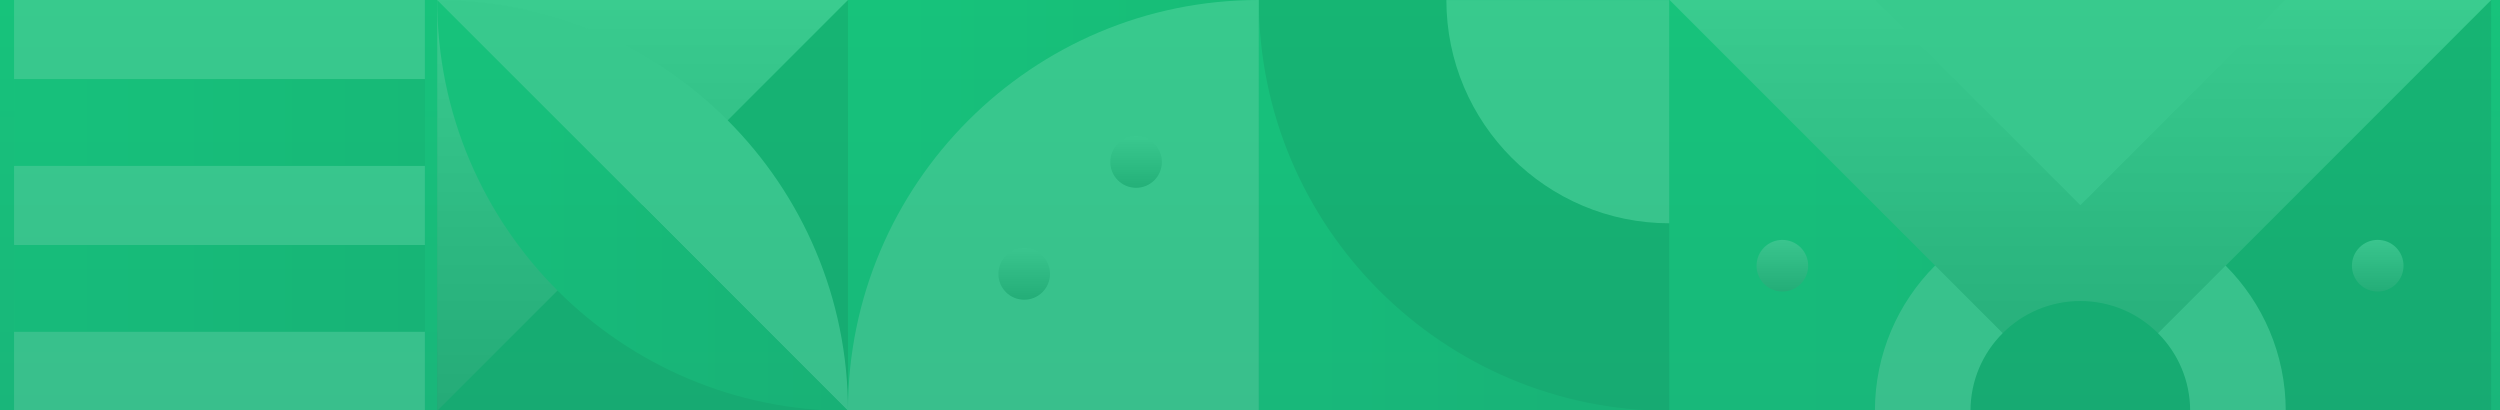 <svg width="1420" height="233" viewBox="0 0 1420 233" fill="none" xmlns="http://www.w3.org/2000/svg">
<rect x="0" y="0" width="1420" height="233" fill="#333333" stroke="none"/>
<g clip-path="url(#clip0_239_5630)">
<rect y="0" width="1420" height="1867" fill="url(#paint0_linear_239_5630)"/>
<g opacity="0.15">
<path d="M714.996 233.38L948.329 233.38L948.329 0.001L714.996 0.001L714.996 233.38Z" fill="url(#paint1_linear_239_5630)"/>
<path d="M948.329 233.38C819.548 233.38 714.996 128.807 714.996 0.001L948.329 0.001L948.329 233.38Z" fill="#0C6741"/>
<path d="M948.329 126.828C878.348 126.828 821.545 69.996 821.545 0.02L948.329 0.02L948.329 126.828Z" fill="#F4F4F4"/>
<path d="M8.001 233.379L241.334 233.379L241.334 0L8.001 0L8.001 233.379Z" fill="url(#paint2_linear_239_5630)"/>
<path d="M8.001 44.903L241.334 44.903L241.334 0L8.001 0L8.001 44.903Z" fill="#F4F4F4"/>
<path d="M8.001 139.15L241.334 139.15L241.334 94.248L8.001 94.248L8.001 139.15Z" fill="#F4F4F4"/>
<path d="M8.001 233.379L241.334 233.379L241.334 188.477L8.001 188.477L8.001 233.379Z" fill="#F4F4F4"/>
<path d="M481.651 233.379L714.984 233.379L714.985 0.001L481.651 0.001L481.651 233.379Z" fill="url(#paint3_linear_239_5630)"/>
<path d="M714.984 233.379L481.651 233.379C481.651 104.573 586.203 0.001 714.985 0.001L714.984 233.379Z" fill="#F4F4F4"/>
<path d="M592.12 145.2C597.832 150.913 597.832 160.229 592.12 165.961C586.408 171.674 577.094 171.674 571.363 165.961C565.651 160.248 565.651 150.931 571.363 145.2C577.075 139.487 586.39 139.487 592.12 145.2Z" fill="url(#paint4_linear_239_5630)"/>
<path d="M655.68 81.627C661.392 87.341 661.392 96.657 655.68 102.389C649.968 108.102 640.653 108.102 634.923 102.389C629.211 96.676 629.211 87.359 634.923 81.627C640.635 75.896 649.949 75.914 655.68 81.627Z" fill="url(#paint5_linear_239_5630)"/>
<path d="M1181.66 233.379L1415 233.379L1415 0L1181.66 0L1181.66 233.379Z" fill="#0C6741"/>
<path d="M948.331 233.379L1181.66 233.379L1181.66 0L948.331 0L948.331 233.379Z" fill="url(#paint6_linear_239_5630)"/>
<path d="M1415 0L948.33 466.757L948.331 0L1415 0Z" fill="url(#paint7_linear_239_5630)"/>
<path d="M1064.96 233.379C1064.96 297.824 1117.19 350.068 1181.63 350.068C1246.06 350.068 1298.29 297.824 1298.29 233.379C1298.29 168.933 1246.06 116.69 1181.63 116.69C1117.19 116.69 1064.96 168.933 1064.96 233.379Z" fill="#F4F4F4"/>
<path d="M1415 0L948.331 0L1181.66 233.379L1415 0Z" fill="url(#paint8_linear_239_5630)"/>
<path d="M1298.16 0L1065.15 0L1181.66 116.54L1298.16 0Z" fill="#F4F4F4"/>
<path d="M1244.01 233.379C1244.01 198.913 1216.09 170.983 1181.63 170.983C1147.17 170.983 1119.24 198.913 1119.24 233.379C1119.24 267.844 1147.17 295.775 1181.63 295.775C1216.09 295.775 1244.01 267.844 1244.01 233.379Z" fill="#0C6741"/>
<path d="M1360.94 161.311C1355.23 167.024 1345.91 167.024 1340.18 161.311C1334.47 155.598 1334.47 146.282 1340.18 140.55C1345.89 134.818 1355.21 134.837 1360.92 140.55C1366.63 146.263 1366.63 155.58 1360.92 161.293L1360.94 161.311Z" fill="url(#paint9_linear_239_5630)"/>
<path d="M1022.77 161.311C1017.06 167.024 1007.75 167.024 1002.02 161.311C996.285 155.598 996.303 146.282 1002.02 140.55C1007.73 134.837 1017.04 134.837 1022.75 140.55C1028.47 146.263 1028.47 155.58 1022.75 161.293L1022.77 161.311Z" fill="url(#paint10_linear_239_5630)"/>
<path d="M248.318 233.398L481.651 233.398L481.652 0.019L248.318 0.019L248.318 233.398Z" fill="#0C6741"/>
<path d="M248.318 0.001L481.652 0.001L248.318 233.379L248.318 0.001Z" fill="url(#paint11_linear_239_5630)"/>
<path d="M481.65 233.379L248.319 0.001C377.193 0.001 481.651 104.48 481.65 233.379Z" fill="#F4F4F4"/>
<path d="M248.319 0.001L481.65 233.379C352.776 233.379 248.319 128.9 248.319 0.001Z" fill="url(#paint12_linear_239_5630)"/>
</g>
</g>
<defs>
<linearGradient id="paint0_linear_239_5630" x1="710" y1="0" x2="710" y2="1867" gradientUnits="userSpaceOnUse">
<stop stop-color="#17C37B"/>
<stop offset="1" stop-color="#255B73"/>
</linearGradient>
<linearGradient id="paint1_linear_239_5630" x1="741.543" y1="164.616" x2="948.329" y2="164.616" gradientUnits="userSpaceOnUse">
<stop stop-color="#17C37B"/>
<stop offset="1" stop-color="#12935D"/>
</linearGradient>
<linearGradient id="paint2_linear_239_5630" x1="34.548" y1="164.616" x2="241.334" y2="164.616" gradientUnits="userSpaceOnUse">
<stop stop-color="#17C37B"/>
<stop offset="1" stop-color="#12935D"/>
</linearGradient>
<linearGradient id="paint3_linear_239_5630" x1="508.198" y1="164.616" x2="714.984" y2="164.616" gradientUnits="userSpaceOnUse">
<stop stop-color="#17C37B"/>
<stop offset="1" stop-color="#12935D"/>
</linearGradient>
<linearGradient id="paint4_linear_239_5630" x1="581.742" y1="170.246" x2="581.742" y2="140.915" gradientUnits="userSpaceOnUse">
<stop stop-color="#686868"/>
<stop offset="1" stop-color="white"/>
</linearGradient>
<linearGradient id="paint5_linear_239_5630" x1="645.301" y1="106.674" x2="645.301" y2="77.336" gradientUnits="userSpaceOnUse">
<stop stop-color="#686868"/>
<stop offset="1" stop-color="white"/>
</linearGradient>
<linearGradient id="paint6_linear_239_5630" x1="974.878" y1="164.615" x2="1181.66" y2="164.615" gradientUnits="userSpaceOnUse">
<stop stop-color="#17C37B"/>
<stop offset="1" stop-color="#12935D"/>
</linearGradient>
<linearGradient id="paint7_linear_239_5630" x1="1001.42" y1="329.231" x2="1415" y2="329.231" gradientUnits="userSpaceOnUse">
<stop stop-color="#17C37B"/>
<stop offset="1" stop-color="#12935D"/>
</linearGradient>
<linearGradient id="paint8_linear_239_5630" x1="1181.66" y1="233.379" x2="1181.66" y2="0" gradientUnits="userSpaceOnUse">
<stop stop-color="#686868"/>
<stop offset="1" stop-color="white"/>
</linearGradient>
<linearGradient id="paint9_linear_239_5630" x1="1350.55" y1="165.596" x2="1350.55" y2="136.258" gradientUnits="userSpaceOnUse">
<stop stop-color="#686868"/>
<stop offset="1" stop-color="white"/>
</linearGradient>
<linearGradient id="paint10_linear_239_5630" x1="1012.38" y1="165.596" x2="1012.38" y2="136.265" gradientUnits="userSpaceOnUse">
<stop stop-color="#686868"/>
<stop offset="1" stop-color="white"/>
</linearGradient>
<linearGradient id="paint11_linear_239_5630" x1="364.985" y1="233.379" x2="364.985" y2="0.001" gradientUnits="userSpaceOnUse">
<stop stop-color="#686868"/>
<stop offset="1" stop-color="white"/>
</linearGradient>
<linearGradient id="paint12_linear_239_5630" x1="274.865" y1="164.616" x2="481.651" y2="164.617" gradientUnits="userSpaceOnUse">
<stop stop-color="#17C37B"/>
<stop offset="1" stop-color="#12935D"/>
</linearGradient>
<clipPath id="clip0_239_5630">
<rect width="1420" height="233" fill="white"/>
</clipPath>
</defs>
</svg>
